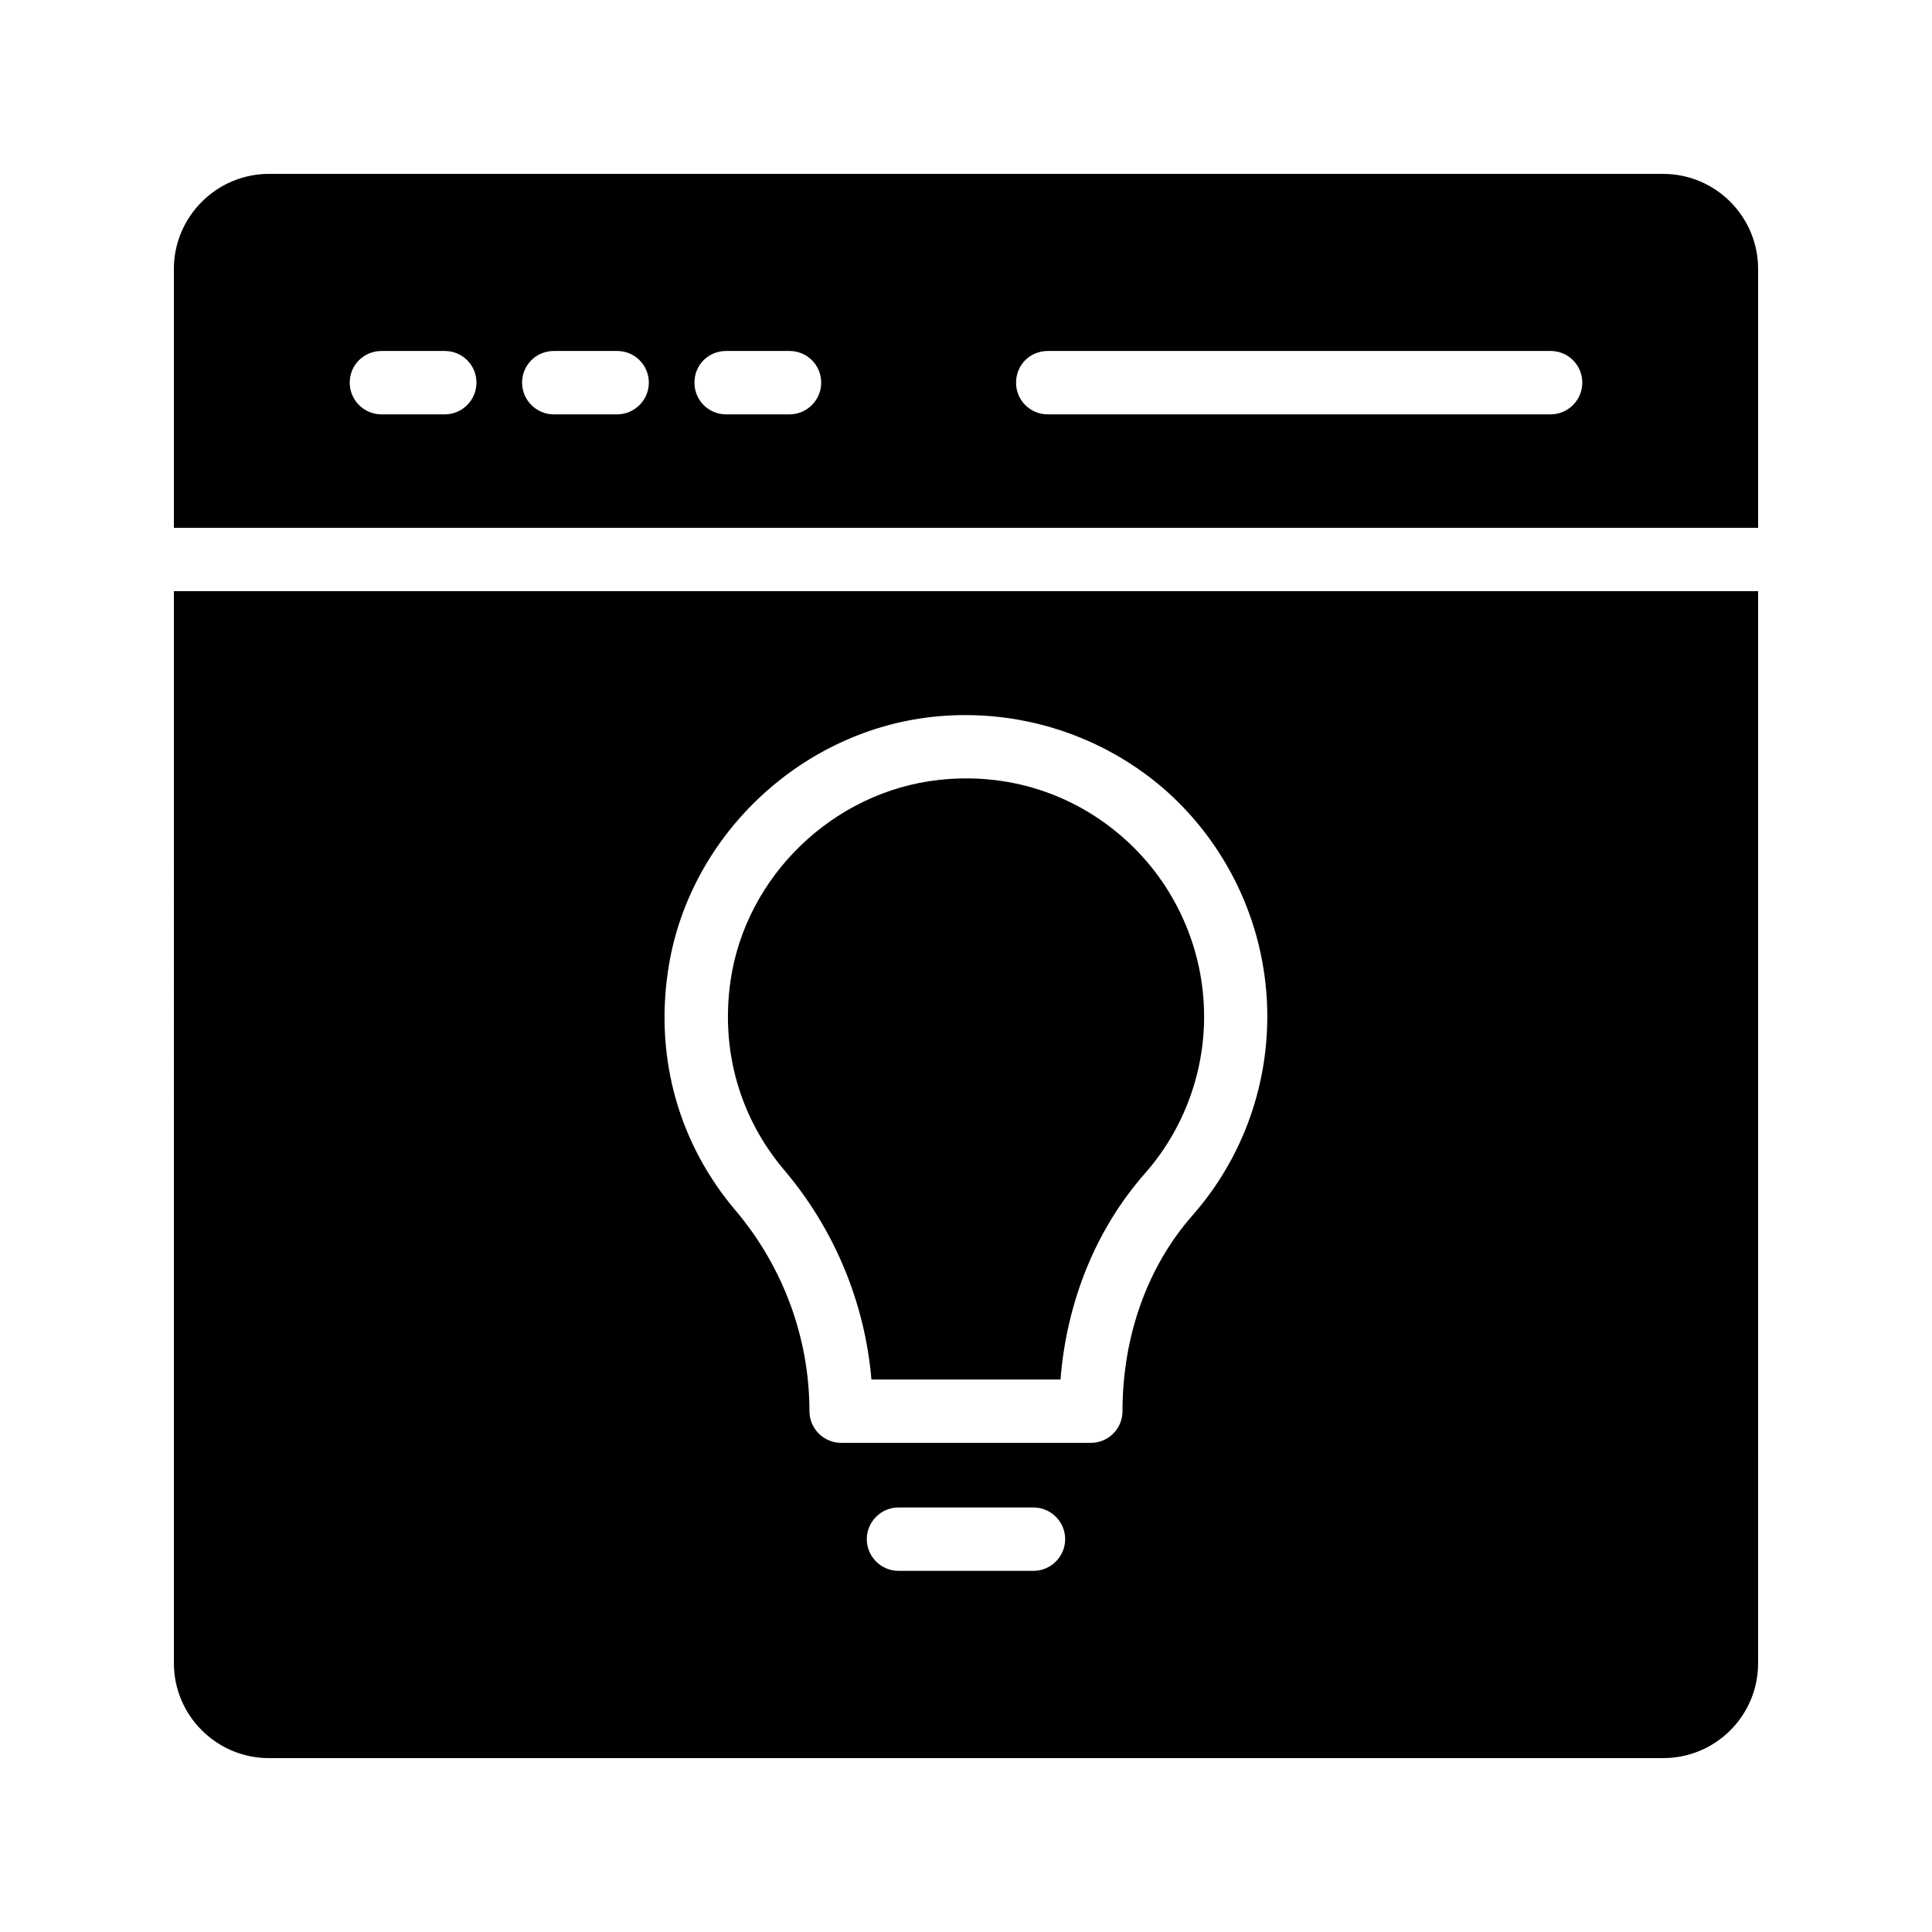 <?xml version="1.0" encoding="UTF-8"?>
<!-- Uploaded to: SVG Repo, www.svgrepo.com, Generator: SVG Repo Mixer Tools -->
<svg fill="#000000" width="800px" height="800px" version="1.1" viewBox="144 144 512 512" xmlns="http://www.w3.org/2000/svg">
 <g>
  <path d="m584.73 190.08h-369.46c-13.855 0-25.191 11.336-25.191 25.191v68.602h419.84v-68.602c0-13.855-11.25-25.191-25.188-25.191zm-322.86 63.73h-16.793c-4.617 0-8.398-3.777-8.398-8.398 0-4.703 3.777-8.398 8.398-8.398h16.793c4.617 0 8.398 3.695 8.398 8.398-0.004 4.621-3.781 8.398-8.398 8.398zm45.68 0h-16.793c-4.617 0-8.398-3.777-8.398-8.398 0-4.703 3.777-8.398 8.398-8.398h16.793c4.617 0 8.398 3.695 8.398 8.398-0.004 4.621-3.781 8.398-8.398 8.398zm45.676 0h-16.793c-4.703 0-8.398-3.777-8.398-8.398 0-4.703 3.695-8.398 8.398-8.398h16.793c4.617 0 8.398 3.695 8.398 8.398 0 4.621-3.777 8.398-8.398 8.398zm201.7 0h-133.26c-4.703 0-8.398-3.777-8.398-8.398 0-4.703 3.695-8.398 8.398-8.398h133.26c4.617 0 8.398 3.695 8.398 8.398-0.004 4.621-3.781 8.398-8.398 8.398z"/>
  <path d="m374.94 509.58h50.102c1.656-20.777 9.453-39.926 22.379-54.613 10.109-11.496 15.68-26.266 15.68-41.582 0-17.918-7.66-35.055-21.016-47.02-13.555-12.129-31.094-17.703-49.309-15.672-27.969 3.09-51.176 25.492-55.18 53.258-2.648 18.367 2.41 36.172 14.234 50.137 13.32 15.703 21.371 35.145 23.109 55.492z"/>
  <path d="m190.08 584.73c0 13.938 11.336 25.191 25.191 25.191h369.46c13.938 0 25.191-11.25 25.191-25.191l-0.004-284.07h-419.84zm227.8-24.438h-35.77c-4.617 0-8.398-3.777-8.398-8.398 0-4.617 3.777-8.398 8.398-8.398h35.77c4.617 0 8.398 3.777 8.398 8.398 0 4.621-3.781 8.398-8.398 8.398zm-96.898-158.7c5.039-35.266 34.512-63.648 69.945-67.594 22.672-2.519 45.426 4.703 62.387 19.816 16.879 15.199 26.535 36.863 26.535 59.535 0 19.398-6.969 38.121-19.816 52.73-11.922 13.52-18.559 31.992-18.559 51.891 0 4.617-3.695 8.398-8.398 8.398h-66.168c-4.617 0-8.398-3.777-8.398-8.398 0-19.398-6.969-38.207-19.48-53.066-15.023-17.633-21.406-40.137-18.047-63.312z"/>
 </g>
</svg>